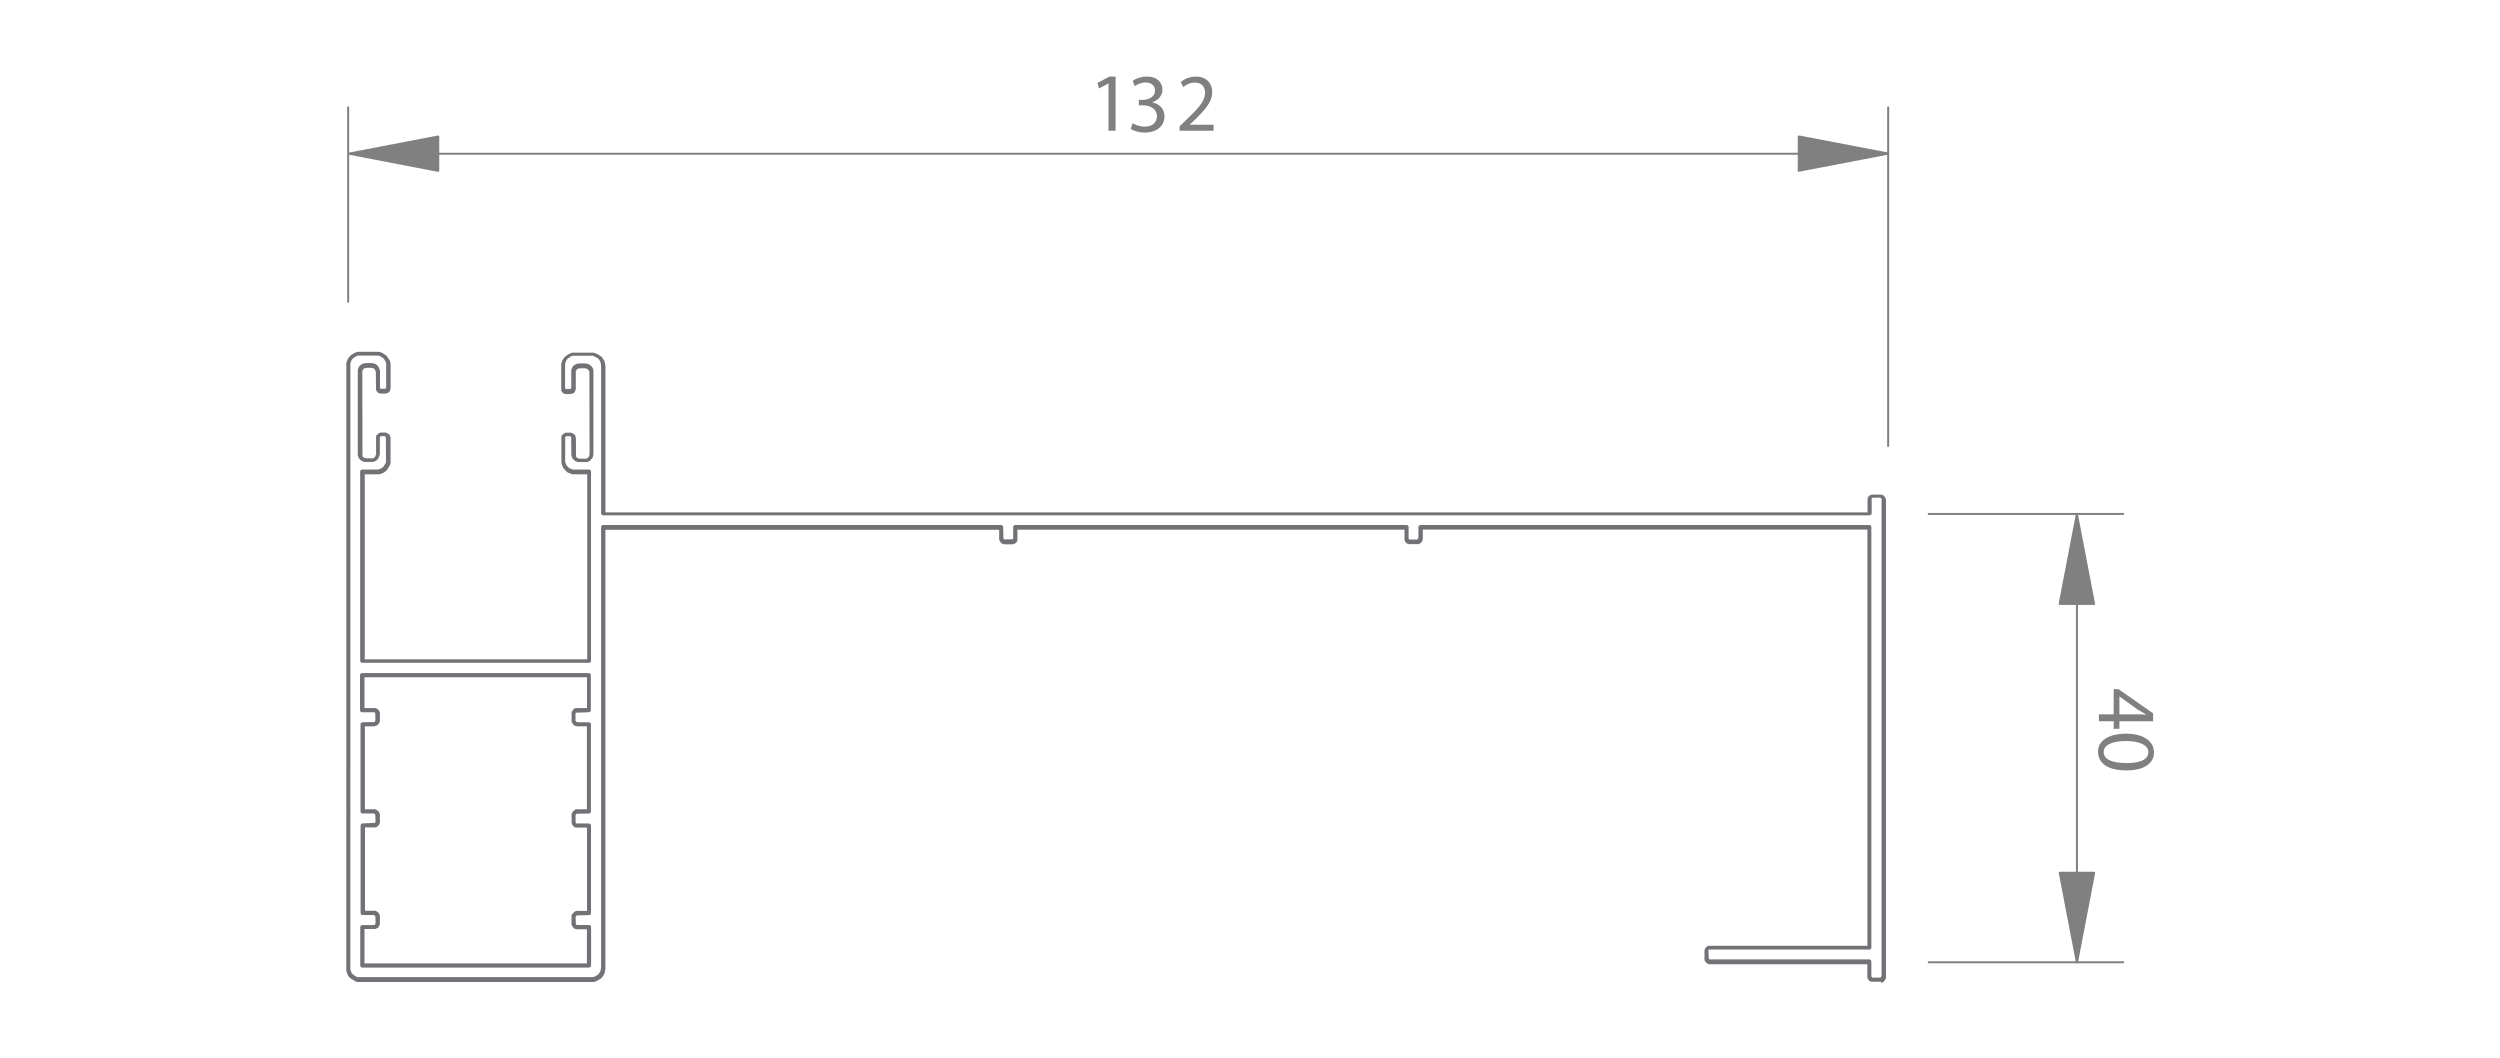 <?xml version="1.0" encoding="UTF-8"?>
<svg id="Capa_1" data-name="Capa 1" xmlns="http://www.w3.org/2000/svg" viewBox="0 0 300 127">
  <defs>
    <style>
      .cls-1 {
        fill: #818080;
      }

      .cls-2 {
        fill: #727276;
      }
    </style>
  </defs>
  <path class="cls-1" d="m226.58,53.66c-.07,0-.12-.06-.12-.12V12.87c0-.07.06-.12.12-.12s.12.06.12.12v40.66c0,.07-.06.12-.12.12Z"/>
  <path class="cls-1" d="m226.58,18.57H52.58c-.07,0-.12-.06-.12-.12s.06-.12.12-.12h174c.07,0,.12.06.12.12s-.06.12-.12.12Z"/>
  <polygon class="cls-1" points="226.58 18.44 215.85 16.38 215.85 20.5 226.58 18.44"/>
  <path class="cls-1" d="m215.85,20.62s-.06,0-.08-.03c-.03-.02-.04-.06-.04-.1v-4.11s.02-.07.04-.1c.03-.02.07-.03.1-.03l10.73,2.06c.06.01.1.06.1.12s-.04.11-.1.12l-10.73,2.06s-.02,0-.02,0Zm.12-4.09v3.81l9.94-1.9-9.94-1.9Z"/>
  <polygon class="cls-1" points="41.85 18.44 52.58 16.38 52.58 20.5 41.85 18.44"/>
  <path class="cls-1" d="m52.58,20.62s-.02,0-.02,0l-10.73-2.06c-.06-.01-.1-.06-.1-.12s.04-.11.1-.12l10.73-2.06s.07,0,.1.03c.03.02.05.06.05.1v4.11s-.02.07-.05.1c-.02.02-.05.03-.08.03Zm-10.06-2.18l9.94,1.9v-3.81l-9.94,1.9Z"/>
  <path class="cls-1" d="m41.78,36.35c-.07,0-.12-.06-.12-.12V12.87c0-.07.06-.12.12-.12s.12.06.12.12v23.35c0,.07-.06.12-.12.12Z"/>
  <polygon class="cls-1" points="133.02 10.01 133 10.01 131.87 10.62 131.7 9.95 133.12 9.19 133.87 9.19 133.87 15.69 133.02 15.69 133.02 10.01"/>
  <path class="cls-1" d="m135.92,14.79c.25.16.83.41,1.44.41,1.13,0,1.48-.72,1.47-1.26-.01-.91-.83-1.3-1.68-1.3h-.49v-.66h.49c.64,0,1.45-.33,1.45-1.1,0-.52-.33-.98-1.14-.98-.52,0-1.02.23-1.3.43l-.23-.64c.34-.25,1-.5,1.7-.5,1.28,0,1.86.76,1.86,1.55,0,.67-.4,1.24-1.2,1.53v.02c.8.16,1.45.76,1.45,1.67,0,1.04-.81,1.95-2.37,1.95-.73,0-1.37-.23-1.69-.44l.24-.68Z"/>
  <path class="cls-1" d="m254.79,115.59h-23.35c-.07,0-.12-.06-.12-.12s.06-.12.12-.12h23.35c.07,0,.12.06.12.12s-.06.12-.12.12Z"/>
  <path class="cls-1" d="m249.23,115.59c-.07,0-.12-.06-.12-.12v-53.73c0-.07.06-.12.12-.12s.12.06.12.12v53.73c0,.07-.06.12-.12.12Z"/>
  <polygon class="cls-1" points="249.23 115.47 251.28 104.74 247.17 104.74 249.23 115.47"/>
  <path class="cls-1" d="m249.23,115.59c-.06,0-.11-.04-.12-.1l-2.06-10.73s0-.07.03-.1c.02-.03.06-.05.1-.05h4.11s.07.02.1.05c.02.03.03.07.03.1l-2.06,10.73c-.01.06-.06.1-.12.1Zm-1.9-10.73l1.9,9.94,1.91-9.94h-3.81Z"/>
  <polygon class="cls-1" points="249.23 61.74 251.28 72.47 247.17 72.47 249.23 61.74"/>
  <path class="cls-1" d="m251.29,72.59h-4.12s-.07-.02-.1-.05c-.02-.03-.03-.07-.03-.1l2.06-10.73c.02-.12.22-.12.25,0l2.05,10.69s.02.04.02.06c0,.07-.06.12-.12.12Zm-3.97-.25h3.81l-1.91-9.94-1.9,9.94Z"/>
  <path class="cls-1" d="m254.79,61.79h-23.35c-.07,0-.12-.06-.12-.12s.06-.12.12-.12h23.35c.07,0,.12.06.12.12s-.06.12-.12.12Z"/>
  <path class="cls-1" d="m251.87,85.72h1.77v-3.02h.58l4.15,2.9v.95h-4.04v.91h-.69v-.91h-1.77v-.83Zm2.46,0h2.17c.34,0,.68.01,1.02.03v-.03c-.38-.2-.66-.36-.96-.54l-2.21-1.59h-.02v2.13Z"/>
  <path class="cls-1" d="m255.19,92.45c-2.21,0-3.43-.82-3.43-2.26,0-1.27,1.19-2.13,3.34-2.15,2.18,0,3.38.94,3.38,2.26s-1.22,2.15-3.29,2.15m-.1-3.53c-1.69,0-2.65.52-2.65,1.32,0,.9,1.05,1.33,2.71,1.33s2.65-.41,2.65-1.32c0-.77-.94-1.33-2.71-1.33"/>
  <path class="cls-2" d="m225.73,117.81h-1.15s-.08,0-.11-.03l-.1-.05s-.05-.03-.07-.05l-.05-.05s-.04-.04-.05-.07l-.05-.08s-.07-.11-.07-.18v-.1s0-.02,0-.02c0,0,0-.02,0-.02v-1.45h-19c-.07,0-.13-.03-.17-.07l-.09-.06s-.05-.03-.06-.05l-.1-.1s-.03-.04-.04-.06l-.05-.1s-.03-.07-.03-.11v-1.15c0-.07.03-.13.08-.18l.05-.08s.03-.05.05-.07l.05-.05s.04-.03.06-.05l.1-.05s.07-.03.11-.03h19.05v-49.95h-53.35v1.1h0s0,.06-.02.09h0s0,0,0,0h0s-.02.04-.03.06h0c0,.07-.03.13-.07.18l-.05.08s-.03.05-.05.07l-.05.05s-.11.07-.17.07c-.04.03-.1.05-.15.05h-1.05c-.05,0-.11-.02-.15-.05-.07,0-.13-.03-.18-.07l-.05-.05s-.04-.04-.05-.07l-.05-.08s-.08-.11-.08-.18v-.1s0-.02,0-.02c0,0,0-.02,0-.02v-1.1h-46.45v1.25c0,.07-.03.13-.07.18l-.05.09s-.06.09-.11.11l-.1.05s-.07.02-.1.03l-.05.02s-.09.03-.14.03c0,0-.02,0-.02,0h-.95s-.08,0-.11-.03l-.06-.03c-.06-.01-.12-.03-.15-.06l-.05-.05s-.03-.04-.05-.06l-.05-.09s-.04-.04-.05-.07l-.05-.1s-.03-.07-.03-.11c0,0,0-.02,0-.02,0,0,0-.02,0-.02v-1.1h-47.25v52.6s0,.02,0,.02c0,.01,0,.02,0,.04l-.1.54s-.02.06-.03.09l-.31.47s-.04.05-.07.06l-.5.3-.29.12s-.06.02-.09.02h-28.35s-.06,0-.09-.02l-.25-.1-.51-.33-.23-.22s-.04-.05-.06-.08l-.2-.56s-.01-.05-.01-.08V43.61s0-.05.01-.08l.1-.3.11-.23.23-.29s.03-.03.05-.04l.2-.15.27-.16.29-.12s.06-.02.09-.02h2.55s.05,0,.08.01l.3.1s.05.02.07.04l.43.29s.06.05.09.09l.29.43s.03.05.04.07l.1.3s.01.05.01.08v2.95h0s0,.13-.03.16l-.03.06s-.01.07-.02.09l-.05.1s-.06.09-.11.11l-.1.05s-.07.03-.1.03l-.05.02s-.09.03-.14.03c0,0-.02,0-.02,0h-.55c-.05,0-.11-.02-.15-.05h0c-.07,0-.13-.03-.18-.07l-.05-.05s-.03-.04-.05-.06l-.05-.08s-.07-.11-.07-.18v-.1s0-.02,0-.02c0,0,0-.02,0-.02l-.02-1.99-.15-.32-.04-.02s-.05-.03-.06-.05l-.03-.03h-.05s-.05,0-.08-.01l-.11-.04h-.62l-.11.04s-.05.01-.08.01h-.02l-.15.09-.12.25.02,10.15.04.13.12.12.27.07h.81l.14-.05.13-.13.12-.3v-2.11c0-.07.03-.13.07-.18l.15-.15s.04-.04.07-.05l.08-.05s.11-.07.18-.07h.55s.13,0,.16.03l.1.05s.04.03.06.05l.09.05s.05.03.06.05l.05.05s.07.1.07.17l.02.05s.03.07.03.11v3.05s0,.06-.02.09l-.1.25-.33.51s-.03.03-.04.05l-.25.2-.25.13-.33.11s-.05.01-.08.01h-1.7v22.2h26.7v-22.2h-1.75s-.06,0-.09-.02l-.5-.2s-.06-.03-.08-.06l-.4-.4s-.04-.05-.06-.08l-.2-.5s-.02-.06-.02-.09v-3.15c0-.07.03-.13.07-.18l.15-.15s.04-.04.07-.05l.08-.05s.11-.07.18-.07h.55s.13,0,.16.03l.1.05s.04.03.06.05l.09.05s.05.03.06.05l.05.05s.07.1.07.17l.02.05s.03.07.03.11l.02,2.19.04.13.12.12.26.07h.81l.14-.05.2-.25s0-.05.01-.08l.04-.11-.02-9.9s-.03-.07-.03-.11l-.03-.07-.14-.15s-.04-.03-.06-.05l-.03-.03h-.05s-.05,0-.08-.01l-.11-.04h-.62l-.11.04s-.05.01-.08.01h-.02l-.15.09-.12.25v2.06h0s0,.13-.03.16l-.03.06s-.01.07-.02.09l-.05.1s-.06.09-.11.11l-.1.05s-.07.03-.1.03l-.05.02s-.09.03-.14.03c0,0-.02,0-.02,0h-.55c-.05,0-.11-.02-.15-.05h0c-.07,0-.13-.03-.18-.07l-.05-.05s-.03-.04-.05-.06l-.05-.08s-.07-.11-.07-.18v-.1s0-.02,0-.02c0,0,0-.02,0-.02v-2.95s0-.05.01-.08l.1-.3.11-.23.23-.29s.03-.03.05-.04l.2-.15.27-.16.29-.12s.06-.02.09-.02h2.55s.06,0,.09.02l.25.1.54.32s.06.05.09.09l.29.43s.04.07.05.11l.1.54s0,.02,0,.04c0,0,0,.02,0,.02v17.5h151.45v-1.65c0-.07.03-.13.07-.18l.05-.08s.03-.05.05-.06l.05-.05s.11-.07.18-.07l.09-.02s.09-.03.14-.03c0,0,.02,0,.02,0h.95c.05,0,.11.02.15.05h0c.07,0,.13.03.18.07l.05.05s.03.04.05.06l.05.08s.04.04.05.07l.05.1s.03.07.03.11c0,0,0,.02,0,.02,0,0,0,.02,0,.02v57.3h0s0,.13-.03.16l-.05.1s-.03.05-.05.07l-.05.08s-.03.05-.05.07l-.05.05s-.04.03-.07.05l-.1.05s-.07.03-.11.03Zm-1.09-.5h.04s.03,0,.05,0h.95s.03-.06.03-.06c.01-.02.03-.05.05-.07l.03-.03v-57.29s-.03-.02-.03-.02c-.02-.02-.04-.04-.05-.07h0s-.08-.04-.12-.06l-.89.02s-.05.02-.08.02h0s-.01.04-.02.05h0s0,.02,0,.02c0,0,0,.02,0,.02v1.75c0,.14-.11.25-.25.25H72.38c-.14,0-.25-.11-.25-.25v-17.73l-.09-.47-.25-.37-.61-.33h-2.46l-.21.08-.37.25-.18.23-.15.38v2.96s.02.03.02.04h0s.08.04.12.06l.49-.02s.05-.02.07-.02c0-.03.01-.05.02-.06l.02-.05v-2.09s0-.05.01-.08l.11-.28.12-.18s.06-.07.1-.08l.22-.13s.09-.04.14-.04h.06l.11-.04s.03,0,.04-.01c.02,0,.03,0,.05,0h.69s.03,0,.05,0c.02,0,.03,0,.04.01l.11.04h.11c.07,0,.13.03.18.07l.14.1s.07.05.1.08l.17.21s.07.11.07.18l.02.13s.02.04.02.06c0,.02,0,.04,0,.06v9.94s0,.03,0,.05h0s0,0,0,0c0,.01,0,.03-.01.04l-.04.17s-.01.1-.04.14l-.1.15-.23.24s-.04.04-.06.05l-.28.11s-.05.01-.08.01h-1s-.08,0-.11-.03l-.22-.09s-.07-.03-.1-.06l-.2-.2s-.05-.06-.06-.1l-.09-.22s-.03-.07-.03-.11l-.02-2.19s0-.02-.01-.02h-.03s-.05-.04-.06-.06l-.03-.03h-.44s-.03.02-.04.02l-.11.08v3l.16.41.33.33.41.16h1.95c.14,0,.25.11.25.25v22.7c0,.14-.11.25-.25.25h-27.2c-.14,0-.25-.11-.25-.25v-22.7c0-.14.11-.25.25-.25h1.91l.43-.17.18-.15.27-.41.06-.17-.02-2.99s0-.02-.01-.02h-.03s-.05-.04-.06-.06l-.03-.03h-.44s-.03.02-.04.02l-.11.08v2.04s0,.03,0,.05h0s0,0,0,0c0,.01,0,.03-.01.04l-.15.39s-.03.07-.06.1l-.2.2s-.04.03-.06.05l-.28.11s-.05.01-.08.01h-1s-.08,0-.11-.03l-.22-.09s-.07-.03-.1-.06l-.2-.2s-.05-.06-.06-.1l-.09-.22s-.03-.07-.03-.11v-10.2s0-.05.01-.08l.11-.28.12-.18s.06-.06.1-.08l.22-.14s.09-.04.14-.04h.06l.11-.04s.03,0,.04-.01c.02,0,.03,0,.05,0h.69s.03,0,.05,0c.01,0,.03,0,.04.01l.11.04h.11c.07,0,.13.03.18.07l.14.1s.07.05.1.08l.17.28.09.24s.02.04.03.07c0,.02,0,.04,0,.06v2.04s.02.03.02.04h0s.08.04.12.06l.49-.02s.05-.02.07-.02c0-.03.01-.05.02-.06l.02-.05v-2.9l-.07-.22-.26-.39-.39-.26-.22-.07h-2.46l-.21.08-.37.25-.18.23-.14.38v72.72l.16.45.16.16.4.26.17.06h28.25l.21-.08.42-.26.23-.35.09-.49v-52.83c0-.14.11-.25.25-.25h47.75c.14,0,.25.11.25.25l.03,1.37s.03.04.05.06v.03s.03,0,.04,0l.09.02.89-.02s.05-.02.08-.02h0s.01-.04.02-.05h0s0-.02,0-.02c0,0,0-.02,0-.02v-1.35c0-.14.11-.25.25-.25h46.95c.14,0,.25.11.25.25v1.4s.02.03.02.04h0s.08.04.12.06h.85s.08-.04.12-.05h0s.01-.04.02-.05h0c0-.05.02-.11.05-.15v-1.25c0-.14.11-.25.25-.25h53.85c.14,0,.25.11.25.25v50.45c0,.14-.11.25-.25.25h-19.25s-.03.06-.03.06c0,.01-.01.03-.02.04,0,0,0,.02,0,.02,0,0,0,.02,0,.02l.05.99.06.03s.03.01.04.02h19.15c.14,0,.25.11.25.25v1.75s.02.02.02.04l.04.06Zm-153.96-1.2h-27.2c-.14,0-.25-.11-.25-.25v-4.6c0-.14.11-.25.25-.25h1.4s.08-.04.12-.05h0s.01-.04.02-.05c0-.05.02-.11.05-.15l-.02-.74s-.03-.07-.03-.11l-.11-.08s-.03-.01-.04-.02h-1.35c-.14,0-.25-.11-.25-.25v-10.5c0-.14.11-.25.25-.25l1.5-.07s.01-.07.02-.09l.02-.05-.02-.78s-.02-.07-.03-.1l-.05-.05-.06-.03s-.03-.01-.04-.02h-1.35c-.14,0-.25-.11-.25-.25v-10.45c0-.14.11-.25.25-.25l1.34-.02s.07-.03.1-.03l.06-.07s.01-.07.02-.09l.02-.05-.02-.78s-.02-.07-.03-.1l-.06-.06h-1.49c-.14,0-.25-.11-.25-.25v-4.2c0-.14.11-.25.25-.25h27.2c.14,0,.25.11.25.25v4.2c0,.14-.11.25-.25.25l-1.54.05-.03.06s-.01.03-.02.04v.85s.02.03.02.04l.08.11s.08,0,.11.03l.05.02h1.34c.14,0,.25.11.25.25v10.45c0,.14-.11.25-.25.25l-1.47.03-.1.13s-.01.03-.02.04v.85s.02.03.02.04l.08.11h1.5c.14,0,.25.11.25.25v10.5c0,.14-.11.25-.25.25l-1.47.03-.13.17.03.87s.03.04.05.06v.03s.03,0,.04,0l.09.02h1.4c.14,0,.25.11.25.25v4.6c0,.14-.11.25-.25.25Zm-26.95-.5h26.7v-4.1h-1.25s-.08,0-.11-.03l-.06-.03c-.06-.01-.12-.03-.15-.06l-.05-.05s-.04-.04-.05-.07l-.05-.09s-.03-.04-.05-.06l-.05-.1s-.03-.07-.03-.11c0,0,0-.02,0-.03,0,0,0-.02,0-.02v-.95s0-.08.03-.11l.05-.1s.03-.04.05-.06l.2-.2s.04-.04.07-.05l.1-.05s.07-.03.11-.03h1.25v-10h-1.35c-.07,0-.13-.03-.18-.07l-.15-.15s-.04-.04-.05-.07l-.05-.08s-.07-.11-.07-.18v-1.05c0-.07.03-.13.07-.18l.05-.08s.03-.05.05-.06l.15-.15s.04-.03.06-.05l.1-.05s.07-.03.11-.03h1.25v-9.95h-1.14s-.05,0-.07,0c-.02,0-.03-.01-.05-.02l-.08-.02c-.07,0-.13-.03-.18-.07l-.15-.15s-.04-.04-.05-.07l-.05-.08s-.07-.11-.07-.18v-1.05c0-.07.03-.13.07-.18l.05-.08s.03-.05.05-.07l.15-.15s.11-.07.18-.07h1.35v-3.7h-26.7v3.7h1.25s.13,0,.16.03l.1.05s.05.03.07.05l.1.1s.03.04.05.06l.05.1s.02.07.03.1l.02.04s.02.04.02.06c0,.02,0,.04,0,.07v.84s0,.05,0,.07c0,.02-.01.04-.02.05l-.03.05s-.01.07-.02.09l-.05.1s-.03.05-.05.06l-.1.1s-.04.04-.07.05l-.1.05s-.07.02-.1.03l-.04.02s-.04.02-.06.02c0,0,0,0,0,0h0s-.03,0-.06,0h-1.1v9.95h1.2c.07,0,.13.03.18.07l.08.05s.05.03.07.05l.1.1s.03.04.05.06l.05.1s.02.07.03.1l.02.04s.02.04.02.06c0,.02,0,.04,0,.06v.84s0,.05,0,.07c0,.02-.01.04-.02.05l-.03.05s-.01.07-.02.09l-.05.1s-.03.05-.05.06l-.1.1s-.04.03-.06.05l-.1.05s-.07.03-.11.03h-1.25v10h1.2c.07,0,.13.03.18.07l.09.05s.05.03.06.05l.15.15s.07.11.07.18l.02.08s.02.03.02.05c0,.02,0,.05,0,.07v.84s0,.02,0,.03c0,.02,0,.04-.01.05,0,.02-.02.05-.04.07h0c0,.07-.03.13-.07.18l-.05.08s-.03.05-.05.07l-.05.05s-.11.07-.18.07h0s-.1.05-.15.05h-1.25v4.1Z"/>
  <path class="cls-1" d="m141.55,15.69v-.53l.68-.66c1.63-1.55,2.37-2.38,2.38-3.34,0-.65-.31-1.25-1.27-1.25-.58,0-1.06.3-1.36.54l-.28-.61c.44-.37,1.07-.65,1.81-.65,1.38,0,1.96.94,1.96,1.86,0,1.18-.86,2.13-2.2,3.43l-.51.47v.02h2.87v.72h-4.08Z"/>
</svg>